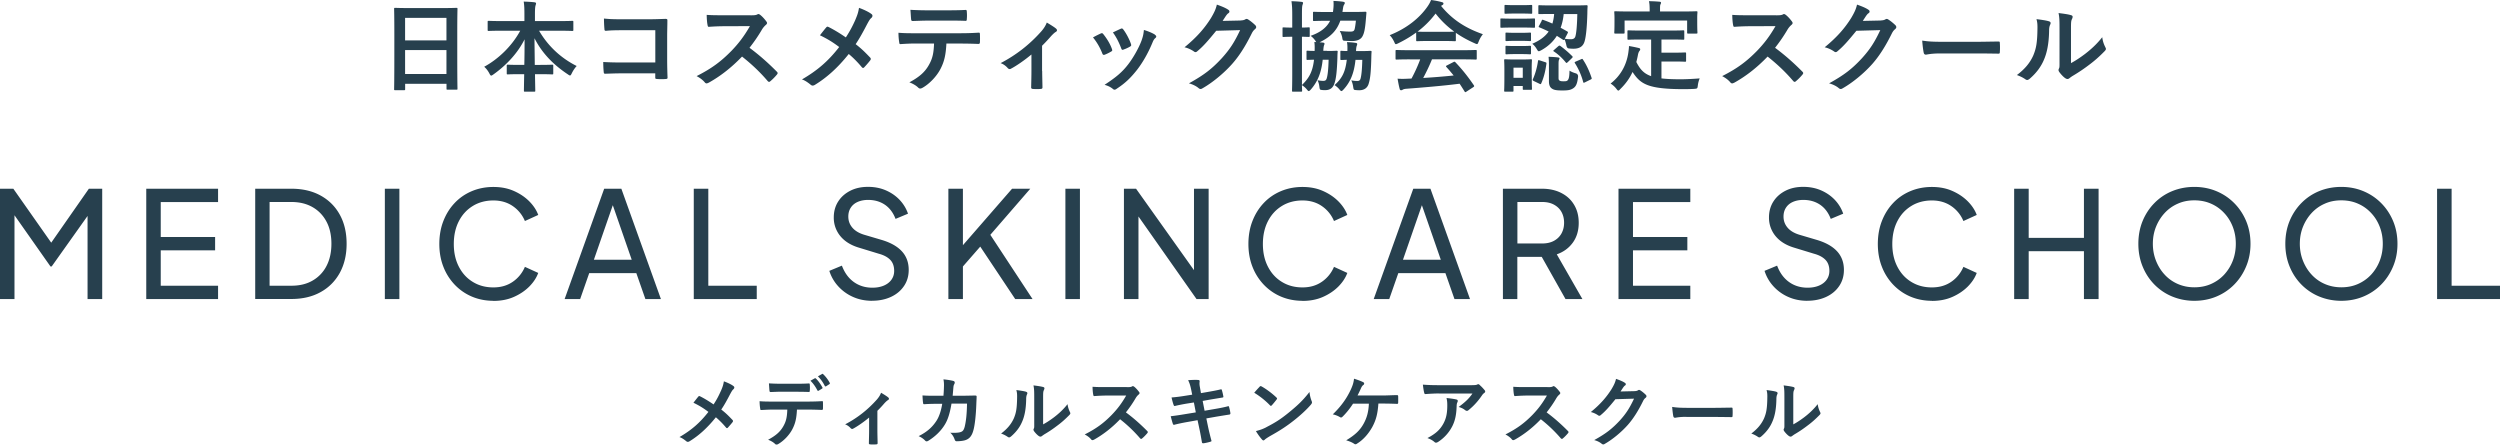 <svg data-name="レイヤー 2" xmlns="http://www.w3.org/2000/svg" width="455.7" height="81.03"><path d="M72.04 16.44c-.18 0-.2-.02-.2-.2 0-.13.04-1.19.04-6.41V6.35c0-3.49-.04-4.59-.04-4.7 0-.2.02-.22.2-.22.13 0 .74.04 2.49.04h6.18c1.75 0 2.38-.04 2.48-.04.18 0 .2.02.2.22 0 .11-.04 1.21-.04 4.16v4c0 5.17.04 6.23.04 6.34 0 .18-.02.2-.2.2h-1.6c-.18 0-.2-.02-.2-.2v-.88h-7.54v.97c0 .18-.02.2-.2.2h-1.6zm1.8-9.08h7.54v-4.1h-7.54v4.1zm7.54 6.13V9.13h-7.54v4.36h7.54zM91.39 5.6c-1.64 0-2.2.04-2.3.04-.18 0-.2-.02-.2-.2V4c0-.18.02-.2.2-.2.11 0 .67.04 2.3.04h4.2V2.63c0-1.03-.02-1.64-.13-2.34.65.02 1.35.05 1.98.13.16.02.27.09.27.18 0 .16-.07.32-.11.47-.05.23-.09.56-.09 1.51v1.26h4.48c1.64 0 2.21-.04 2.32-.04.18 0 .2.02.2.2v1.44c0 .18-.02.2-.2.2-.11 0-.68-.04-2.32-.04h-3.73a16.32 16.32 0 006.86 6.43c-.32.34-.63.79-.88 1.3-.14.29-.22.43-.34.43-.07 0-.2-.07-.38-.2-2.52-1.67-4.68-3.78-6.09-6.59 0 1.49.04 3.26.05 4.86h.94c1.58 0 2.11-.04 2.21-.04.2 0 .22.02.22.2v1.37c0 .18-.02.2-.22.2-.11 0-.63-.04-2.21-.04h-.9c.02 1.53.05 2.7.05 3.01 0 .16-.02.18-.2.18H95.7c-.18 0-.2-.02-.2-.18 0-.31.02-1.48.05-3.01h-.77c-1.58 0-2.11.04-2.21.04-.18 0-.2-.02-.2-.2v-1.37c0-.18.02-.2.2-.2.11 0 .63.04 2.21.04h.79c.04-1.53.05-3.19.05-4.66-1.3 2.61-3.42 4.79-5.67 6.39-.2.14-.32.22-.41.22-.11 0-.2-.11-.34-.4-.27-.5-.56-.88-.94-1.21 2.52-1.37 5.02-3.71 6.57-6.57h-3.46zm28.04-.09h-6.28c-1.22 0-2.07.04-2.7.11-.2 0-.27-.09-.27-.31-.05-.49-.09-1.33-.09-1.93 1.08.11 1.71.13 3.01.13h5.35c.94 0 1.89-.04 2.84-.07.29 0 .38.07.36.31 0 .95-.04 1.89-.04 2.84v4.3c0 1.31.05 2.75.07 3.26 0 .18-.07.23-.32.25-.5.04-1.08.04-1.58 0-.29-.02-.34-.04-.34-.31v-.72h-6.19c-1.13 0-2.09.05-2.95.07-.16 0-.23-.07-.25-.27-.05-.47-.09-1.12-.09-1.87.85.05 1.89.09 3.31.09h6.18V5.5zm17.38-2.72c.65 0 .97-.02 1.24-.16.07-.05.13-.07.2-.07.11 0 .2.07.31.14.41.32.83.79 1.17 1.26.05.09.09.16.09.23 0 .11-.07.23-.23.36-.23.2-.47.47-.67.79-.74 1.26-1.44 2.27-2.3 3.37 1.73 1.28 3.33 2.68 4.99 4.36.09.09.14.18.14.25s-.04.16-.13.27c-.34.41-.76.85-1.21 1.22-.07.07-.14.11-.22.11-.09 0-.16-.05-.25-.14-1.51-1.77-3.06-3.19-4.68-4.47-2.03 2.12-4.09 3.66-6.05 4.75-.16.07-.29.14-.41.14-.11 0-.22-.05-.31-.16-.4-.49-.92-.85-1.51-1.17 2.81-1.42 4.48-2.7 6.34-4.59 1.3-1.35 2.29-2.63 3.38-4.52l-4.65.02c-.94 0-1.87.04-2.84.11-.14.02-.2-.11-.23-.31-.09-.38-.16-1.24-.16-1.87.97.07 1.87.07 3.04.07h4.95zm19.09.85c.4-.94.54-1.37.68-2.21.9.32 1.84.78 2.27 1.13.13.09.18.2.18.31 0 .14-.07.29-.2.4-.25.21-.4.45-.81 1.21-.68 1.31-1.35 2.54-2.05 3.57 1.01.79 1.49 1.24 2.65 2.45.07.09.11.16.11.25 0 .07-.04.14-.09.23-.36.47-.72.87-1.1 1.28-.07.09-.14.12-.22.12-.09 0-.16-.05-.25-.16-.85-1.01-1.57-1.71-2.36-2.38-2.05 2.58-4.07 4.34-6.16 5.62-.14.09-.29.14-.41.14s-.23-.04-.34-.13c-.52-.43-1.1-.83-1.62-.99 2.81-1.64 4.77-3.31 6.79-5.91-1.13-.85-2.03-1.42-3.51-2.14.52-.67.95-1.22 1.19-1.48.05-.05.11-.09.18-.09s.14.04.22.07c.94.47 2.07 1.15 3.13 1.89.77-1.19 1.19-2 1.73-3.19zm16.61 4.3c-.11 2.02-.36 3.22-1.06 4.59-.72 1.41-2.02 2.72-3.17 3.4-.2.12-.38.21-.54.21-.13 0-.25-.05-.38-.18-.36-.36-.97-.72-1.6-.95 1.76-.95 2.83-1.84 3.58-3.21.67-1.19.85-2.16.92-3.87h-3.42c-.9 0-1.78.05-2.7.11-.16.02-.22-.11-.23-.34-.09-.5-.14-1.19-.14-1.73 1.01.09 2.02.09 3.06.09h8.08c1.4 0 2.45-.04 3.51-.11.18 0 .2.11.2.36.02.23.02 1.15 0 1.39 0 .23-.11.31-.27.31-.94-.04-2.18-.07-3.42-.07h-2.41zm-3.56-4.18c-.83 0-1.55.04-2.56.07-.23 0-.29-.09-.31-.31-.05-.43-.07-1.08-.13-1.73 1.26.07 2.18.09 2.99.09h4.03c1.01 0 2.14-.02 3.04-.07.18 0 .22.11.22.34.04.43.04.88 0 1.31 0 .25-.04.34-.23.34-.97-.04-2.04-.05-3.03-.05h-4.03zm21.02 9.19c0 .87.04 2.02.05 2.94.02.22-.09.31-.31.32-.47.04-.99.04-1.46 0-.2-.02-.31-.11-.29-.32.02-1.03.05-1.93.05-2.88V9.93c-1.22 1.03-2.81 2.12-3.73 2.59-.07.05-.16.07-.23.07-.13 0-.27-.07-.36-.18-.32-.38-.81-.74-1.3-.9 2.83-1.48 5.28-3.37 7.47-5.85.41-.49.72-.94.95-1.55.61.36 1.37.83 1.66 1.08.13.11.2.23.2.32 0 .13-.09.25-.27.34-.23.13-.65.56-.81.74-.47.54-1.01 1.13-1.64 1.75v4.61zm10.68-6.85c.2-.09.32-.07.47.13.63.79 1.21 1.71 1.55 2.66.04.13.07.2.07.27 0 .11-.07.16-.22.25-.43.25-.74.4-1.15.56-.25.09-.36 0-.45-.25-.41-1.04-.97-2.03-1.69-2.9.61-.34 1.04-.54 1.42-.72zm9.88.24c.14.11.23.2.23.31s-.05.2-.2.32c-.27.23-.4.59-.54.92-.77 1.84-1.71 3.47-2.72 4.79-1.19 1.51-2.18 2.47-3.71 3.47-.14.11-.29.2-.43.2-.09 0-.2-.04-.29-.13-.45-.36-.86-.56-1.53-.76 2.16-1.42 3.24-2.34 4.32-3.75.9-1.17 1.91-2.93 2.43-4.34.23-.67.34-1.06.42-1.91.76.23 1.57.56 2.02.86zm-6.24-1.1c.2-.09.32-.07.47.14.49.63 1.1 1.76 1.39 2.63.09.27.05.36-.18.49-.34.2-.74.38-1.24.56-.2.07-.27-.02-.36-.27-.41-1.06-.83-1.93-1.51-2.88.72-.34 1.13-.54 1.44-.67zm21.82-1.51c.47-.02.7-.09.9-.21.07-.05.14-.07.23-.07s.18.04.29.11c.45.29.86.63 1.22.97.16.14.23.29.23.41 0 .14-.09.27-.22.38-.25.2-.43.45-.59.77-1.21 2.45-2.36 4.2-3.57 5.56-1.55 1.75-3.69 3.49-5.47 4.48-.11.07-.2.09-.29.09-.14 0-.27-.07-.41-.2-.45-.36-1.01-.63-1.71-.83 2.81-1.55 4.23-2.68 6-4.59 1.42-1.58 2.25-2.81 3.33-5.11l-4.36.12c-1.48 1.82-2.38 2.85-3.4 3.69-.13.13-.25.2-.38.2-.09 0-.18-.04-.27-.11-.45-.32-1.12-.65-1.73-.77 2.34-1.91 3.73-3.58 4.84-5.35.59-1.01.86-1.57 1.06-2.43 1.03.36 1.71.67 2.11.96.13.09.18.2.18.31s-.05.21-.2.31c-.18.11-.31.31-.45.49-.2.31-.38.58-.59.9l3.24-.07zm15.8 5.56c1.21 0 1.58-.04 1.69-.04.2 0 .25.04.23.2-.04.38-.04.79-.05 1.17-.09 2.54-.25 3.75-.54 4.59-.27.83-.83 1.22-1.67 1.22-.25 0-.45 0-.7-.04-.27-.04-.31-.07-.38-.63-.05-.41-.16-.81-.34-1.13.47.07.7.11 1.06.11.32 0 .5-.09.61-.41.18-.56.31-1.55.36-3.44h-1.08c-.25 2.41-.95 4.03-2.14 5.4-.18.2-.31.31-.4.31s-.18-.09-.31-.25c-.27-.34-.59-.61-.94-.83.02.61.04.95.04.99 0 .18-.02.2-.2.2h-1.46c-.16 0-.18-.02-.18-.2 0-.11.04-1.12.04-3.15V6.7h-.04c-1.12 0-1.44.04-1.55.04-.16 0-.18-.02-.18-.22V5.19c0-.18.02-.2.18-.2.11 0 .43.04 1.55.04h.04V2.94c0-1.28-.02-1.84-.14-2.72.68.02 1.22.05 1.84.12.18.02.27.09.27.18 0 .13-.05.23-.09.36-.09.23-.11.68-.11 2v2.14c.83 0 1.12-.04 1.22-.04.18 0 .2.02.2.2v1.33c0 .2-.02.22-.2.22-.11 0-.4-.02-1.22-.04v8.8c1.28-1.24 1.95-2.4 2.2-4.61-.79.02-1.08.04-1.17.04-.18 0-.2-.02-.2-.2v-1.3c0-.16.02-.18.2-.18.09 0 .41.04 1.28.04.02-.65.02-1.1-.05-1.62.13 0 .23 0 .36.02-.05-.05-.11-.14-.16-.23-.27-.4-.56-.68-.88-.92 1.76-.61 2.92-1.5 3.55-2.74h-.54c-1.67 0-2.25.04-2.36.04-.2 0-.22-.02-.22-.2v-1.3c0-.16.02-.18.22-.18.11 0 .68.04 2.36.04h1.06l.05-.38c.07-.61.09-1.12.04-1.64.58.02 1.24.07 1.71.14.22.04.36.09.36.22 0 .11-.05.2-.13.32-.11.18-.16.38-.23.86l-.07.47h1.76c1.69 0 2.29-.04 2.39-.04.18 0 .22.04.22.2l-.11 1.3c-.13 1.58-.29 2.43-.63 3.01-.32.58-1.04.83-1.85.83-.4 0-.81-.02-1.17-.04-.54-.02-.56-.02-.65-.58-.07-.41-.23-.81-.45-1.22.7.09 1.37.12 1.91.12.49 0 .72-.09.81-.49.07-.31.16-.85.22-1.5h-2.84c-.63 1.8-1.75 2.95-3.78 3.94l.61.05c.2.02.29.11.29.22 0 .09-.04.16-.09.29-.05.14-.11.49-.13.99h.72zm5.17 1.6c-.25 2.48-.96 4.09-2.16 5.4-.18.2-.31.31-.4.31-.11 0-.18-.09-.31-.23-.29-.36-.58-.61-.95-.86 1.3-1.17 1.96-2.27 2.23-4.61-.67.02-.9.04-.97.04-.18 0-.2-.02-.2-.2v-1.3c0-.16.02-.18.2-.18.07 0 .32.04 1.08.04.02-.61.02-1.1-.07-1.62.58.02 1.01.05 1.55.13.22.02.31.11.31.22s-.04.18-.07.29c-.07.16-.13.47-.14.99h.9c1.22 0 1.6-.04 1.71-.04.18 0 .23.04.22.2-.04.38-.04.79-.05 1.17-.07 2.67-.2 3.75-.5 4.68-.25.76-.86 1.13-1.69 1.13-.25 0-.5-.02-.72-.04-.29-.04-.31-.05-.4-.61-.07-.45-.18-.85-.34-1.15.45.07.7.11 1.08.11.36 0 .52-.11.61-.43.16-.58.27-1.57.32-3.42h-1.22zm11.05-4.95c-1.01.74-2.11 1.39-3.26 1.95-.22.11-.34.16-.43.16-.13 0-.18-.13-.32-.45-.22-.45-.47-.85-.81-1.19 3.13-1.24 5.47-3.15 6.91-5.24.31-.45.47-.76.63-1.17.7.09 1.37.22 1.94.38.22.05.32.12.32.25 0 .11-.04.21-.18.29-.11.05-.18.11-.25.16 2.03 2.49 4.46 4.05 7.62 5.15-.34.43-.58.86-.77 1.35-.13.32-.18.45-.31.45-.09 0-.22-.05-.41-.14-1.22-.54-2.39-1.17-3.44-1.91v1.33c0 .18-.02.2-.2.2-.11 0-.59-.04-2.03-.04h-2.77c-1.44 0-1.93.04-2.03.04-.18 0-.2-.02-.2-.2V5.94zm-1.15 4.88c-1.69 0-2.27.04-2.38.04-.2 0-.22-.02-.22-.2V9.31c0-.18.02-.2.22-.2.11 0 .68.04 2.38.04h9.6c1.69 0 2.27-.04 2.38-.04.2 0 .22.02.22.2v1.35c0 .18-.02.2-.22.2-.11 0-.68-.04-2.38-.04h-5.56c-.45 1.12-.99 2.25-1.6 3.39 1.87-.11 3.83-.27 5.55-.45-.41-.5-.83-1.01-1.31-1.53-.13-.14-.11-.22.11-.32l1.15-.59c.2-.11.25-.09.38.04 1.22 1.28 2.25 2.57 3.35 4.18.09.14.09.22-.09.34l-1.24.81c-.11.07-.16.11-.22.11s-.09-.04-.14-.13c-.31-.5-.61-.97-.9-1.41-2.99.38-6.66.69-9.72.92-.29.02-.52.09-.65.16-.09.07-.18.11-.31.11s-.22-.09-.25-.25c-.16-.59-.27-1.22-.38-1.86.67.05 1.26.04 1.96 0 .18 0 .38-.02.58-.02.65-1.22 1.17-2.38 1.58-3.49H257zm6.16-5.02c1.21 0 1.75-.02 1.94-.04-1.3-.94-2.43-2.04-3.4-3.29-.95 1.26-2.05 2.36-3.29 3.29.16.02.67.04 1.98.04h2.77zm14.53-2.4c1.39 0 1.82-.04 1.93-.04.18 0 .2.02.2.2v1.28c0 .2-.02.22-.2.22-.11 0-.54-.04-1.93-.04h-2.07c-1.37 0-1.8.04-1.91.04-.18 0-.2-.02-.2-.22V3.56c0-.18.02-.2.2-.2.11 0 .54.04 1.91.04h2.07zm1.54 10.23c0 2.09.04 2.43.04 2.54 0 .18-.02.2-.18.2h-1.3c-.18 0-.2-.02-.2-.2v-.49h-1.69v.83c0 .18-.02.2-.2.2h-1.28c-.2 0-.22-.02-.22-.2 0-.13.04-.49.04-2.67v-1.15c0-1.13-.04-1.57-.04-1.69 0-.18.02-.2.22-.2.11 0 .49.04 1.64.04h1.35c1.17 0 1.55-.04 1.67-.04.16 0 .18.02.18.2 0 .11-.04.54-.04 1.39v1.24zM277.45.94c1.17 0 1.53-.04 1.64-.04.18 0 .2.02.2.2v1.21c0 .18-.02.2-.2.2-.11 0-.47-.04-1.64-.04h-1.37c-1.17 0-1.53.04-1.64.04-.18 0-.2-.02-.2-.2V1.1c0-.18.02-.2.2-.2.11 0 .47.04 1.64.04h1.37zm-.11 5.04c1.08 0 1.41-.04 1.51-.04.2 0 .22.02.22.18v1.17c0 .18-.02.2-.22.2-.11 0-.43-.04-1.51-.04h-1.19c-1.1 0-1.42.04-1.53.04-.18 0-.2-.02-.2-.2V6.12c0-.16.02-.18.2-.18.11 0 .43.04 1.53.04h1.19zm0 2.41c1.08 0 1.41-.04 1.51-.04.2 0 .22.02.22.2V9.7c0 .18-.02.2-.22.2-.11 0-.43-.04-1.51-.04h-1.19c-1.1 0-1.42.04-1.53.04-.18 0-.2-.02-.2-.2V8.55c0-.18.02-.2.2-.2.11 0 .43.04 1.53.04h1.19zm-1.46 3.94v1.85h1.69v-1.85h-1.69zM281 3.76c.09-.16.13-.2.31-.13.54.2 1.1.41 1.66.67.16-.52.27-1.1.32-1.75h-.41c-1.62 0-2.16.02-2.27.02-.18 0-.2-.02-.2-.18V1.15c0-.18.02-.2.2-.2.11 0 .65.04 2.27.04h4c1.62 0 2.18-.04 2.29-.04.18 0 .22.04.22.21-.04.47-.04.9-.05 1.35-.07 2.47-.25 4.21-.5 5.02-.29 1.01-1.03 1.35-2.03 1.35-.36 0-.56-.02-.85-.05q-.36-.04-.45-.61c-.09-.36-.18-.74-.32-1.04-.09.14-.16.16-.31.05l-1.1-.7c-.67 1.06-1.6 1.94-2.84 2.63-.22.11-.34.18-.45.18-.13 0-.2-.11-.38-.41-.22-.36-.45-.67-.81-.95 1.37-.59 2.34-1.31 2.99-2.23-.58-.29-1.13-.54-1.69-.76-.16-.05-.16-.11-.05-.31l.49-.92zm.66 7.57c.22.07.25.11.22.29-.18 1.33-.47 2.52-.94 3.57-.07.18-.13.18-.34.07l-1.04-.5c-.22-.11-.2-.2-.13-.36.41-.92.74-2.04.92-3.28.04-.2.09-.18.32-.11l.99.32zm2.43 2.8c0 .38.04.47.23.58.13.07.25.11.67.11.49 0 .65-.04.79-.22.22-.25.29-.77.31-1.73.31.22.79.4 1.15.5q.45.16.41.63c-.14 1.19-.34 1.73-.88 2.09-.49.32-.92.4-1.98.4s-1.53-.09-1.87-.32c-.32-.2-.58-.54-.58-1.39v-2.99c0-.52-.02-.94-.07-1.44.58.02 1.17.05 1.66.11.27.04.34.09.34.18s-.05.16-.09.25c-.05.11-.09.29-.09.76v2.49zm-.05-5.7c.18-.14.22-.16.4-.04.79.58 1.51 1.21 2.14 1.84.05.05.09.11.09.16s-.05.11-.16.22l-.74.72c-.2.16-.23.2-.36.05-.61-.76-1.35-1.46-2.14-1.98-.09-.05-.13-.09-.13-.14s.07-.11.16-.18l.74-.65zm.99-5.87c-.09.88-.27 1.73-.56 2.5.41.22.83.45 1.22.68.16.09.14.14.04.36l-.5.96c.43.07.74.09 1.13.09s.65-.14.77-.43c.18-.47.34-1.91.38-4.16h-2.49zm3.17 8.24c.22-.11.25-.09.36.09.61.92 1.12 2 1.55 3.28.05.18.05.22-.2.34l-1.01.5c-.23.11-.27.11-.32-.07-.34-1.3-.92-2.52-1.51-3.44-.09-.14-.05-.18.18-.29l.95-.41zm11.1-3.6c-1.75 0-2.32.04-2.43.04-.2 0-.22-.02-.22-.2V5.73c0-.18.02-.2.22-.2.11 0 .68.04 2.43.04h5.08c1.73 0 2.32-.04 2.43-.04.18 0 .2.02.2.2v1.31c0 .18-.02.2-.2.2-.11 0-.7-.04-2.43-.04h-1.53v2.4h2.2c1.48 0 1.96-.04 2.07-.04.2 0 .22.02.22.2v1.31c0 .16-.02.18-.22.18-.11 0-.59-.04-2.07-.04h-2.2v3.08c.92.11 2.05.16 3.48.16 1.03 0 2.3-.07 3.49-.16-.18.43-.29.86-.34 1.3-.07.56-.09.56-.65.61-.68.04-1.41.05-2.12.05-6.45-.02-7.71-.99-9.13-3.13-.54 1.17-1.26 2.16-2.2 3.08-.18.2-.29.31-.4.31-.09 0-.18-.11-.36-.34-.31-.4-.67-.7-1.04-.94 1.71-1.33 2.9-3.24 3.24-5.69.05-.41.11-.76.11-1.15.59.09 1.19.22 1.71.34.25.05.34.13.34.25 0 .14-.09.25-.16.34-.09.11-.16.29-.23.56-.09.5-.2.97-.32 1.42.65 1.26 1.3 2.09 2.7 2.58V7.2h-1.66zm7.53-5.11c1.67 0 2.27-.04 2.38-.04.18 0 .2.02.2.18 0 .13-.04.43-.04.94v.77c0 1.6.04 1.87.04 1.98 0 .18-.02.2-.2.2h-1.48c-.18 0-.2-.02-.2-.2V3.74h-11.4v2.18c0 .18-.02.2-.22.2h-1.46c-.18 0-.2-.02-.2-.2 0-.13.04-.38.04-1.98v-.61c0-.67-.04-.97-.04-1.1 0-.16.02-.18.2-.18.13 0 .7.04 2.4.04h3.85v-.16c0-.79-.02-1.26-.13-1.71.67 0 1.31.04 1.93.09.16.02.27.07.27.18 0 .13-.05.22-.11.34-.07.16-.07.4-.07 1.08v.18h4.23zm16.92.7c.65 0 .97-.02 1.24-.16.07-.05.13-.07.2-.07.11 0 .2.07.31.14.41.32.83.79 1.17 1.26.05.09.09.16.09.23 0 .11-.07.23-.23.36-.23.2-.47.47-.67.79-.74 1.26-1.44 2.27-2.3 3.37 1.73 1.28 3.33 2.68 4.99 4.36.09.09.14.18.14.25s-.04.16-.13.27c-.34.41-.76.85-1.21 1.22-.07.07-.14.11-.22.11-.09 0-.16-.05-.25-.14-1.51-1.77-3.06-3.19-4.68-4.47-2.03 2.12-4.09 3.66-6.05 4.75-.16.07-.29.14-.41.14-.11 0-.22-.05-.31-.16-.4-.49-.92-.85-1.51-1.17 2.81-1.42 4.48-2.7 6.34-4.59 1.3-1.35 2.29-2.63 3.38-4.52l-4.65.02c-.94 0-1.87.04-2.84.11-.14.02-.2-.11-.23-.31-.09-.38-.16-1.24-.16-1.87.97.07 1.87.07 3.04.07h4.95zm19.04.94c.47-.02.7-.09.9-.21.07-.05.14-.07.23-.07s.18.04.29.11c.45.29.86.63 1.22.97.16.14.23.29.23.41 0 .14-.09.27-.22.38-.25.2-.43.45-.59.77-1.21 2.45-2.36 4.2-3.56 5.56-1.55 1.75-3.69 3.49-5.47 4.48-.11.07-.2.09-.29.09-.14 0-.27-.07-.41-.2-.45-.36-1.01-.63-1.71-.83 2.81-1.55 4.23-2.68 6-4.59 1.42-1.58 2.25-2.81 3.33-5.11l-4.36.12c-1.48 1.82-2.38 2.85-3.4 3.69-.13.13-.25.2-.38.2-.09 0-.18-.04-.27-.11-.45-.32-1.12-.65-1.73-.77 2.34-1.91 3.73-3.58 4.84-5.35.59-1.01.86-1.57 1.06-2.43 1.03.36 1.71.67 2.11.96.13.09.18.2.18.31s-.05.21-.2.31c-.18.11-.31.31-.45.49-.2.31-.38.58-.59.9l3.24-.07zm10.92 6.01c-1.78 0-2.47.22-2.65.22-.22 0-.36-.11-.41-.38-.09-.41-.2-1.26-.27-2.18 1.17.18 2.07.22 3.89.22h5.8c1.37 0 2.75-.04 4.14-.05.27-.02.32.04.32.25.04.54.04 1.15 0 1.69 0 .22-.07.29-.32.27-1.35-.02-2.68-.04-4.01-.04h-6.48zm19.79-5.85c.31.09.34.31.23.56-.2.4-.22.79-.22 1.22-.04 2.25-.38 3.96-.97 5.29-.47 1.1-1.26 2.27-2.56 3.39-.18.14-.32.23-.47.23-.11 0-.22-.05-.34-.14-.45-.31-.88-.52-1.53-.76 1.4-1.06 2.36-2.16 2.99-3.58.5-1.22.74-2.21.76-5.1 0-.68-.04-.97-.18-1.51 1.03.13 1.85.25 2.29.4zm3.99 7.62c.88-.47 1.71-1.03 2.56-1.67 1.08-.83 2.14-1.78 3.15-3.06.07.63.25 1.22.56 1.82.05.13.11.22.11.31 0 .13-.07.25-.27.45-.9.92-1.73 1.66-2.66 2.36-.94.72-1.95 1.42-3.21 2.16-.32.22-.36.25-.52.38-.11.09-.23.14-.36.14-.11 0-.23-.05-.38-.14-.4-.27-.81-.74-1.08-1.1-.11-.16-.16-.27-.16-.38 0-.09.02-.16.07-.27.13-.23.11-.45.11-1.37V5.51c0-1.57 0-2.3-.18-3.13.72.09 1.71.21 2.25.38.23.05.32.16.32.31 0 .11-.05.27-.14.45-.16.34-.16.7-.16 2v6.01zM131.42 71.23c.31-.73.42-1.06.53-1.72.7.25 1.43.6 1.76.88.1.07.14.15.14.24 0 .11-.06.22-.15.31-.2.17-.31.35-.63.94-.53 1.02-1.05 1.98-1.6 2.77.79.62 1.16.97 2.06 1.91.06.07.08.13.08.2 0 .06-.03.11-.07.18-.28.36-.56.67-.85 1-.06.07-.11.1-.17.1-.07 0-.13-.04-.2-.13a15.29 15.29 0 00-1.83-1.85c-1.6 2-3.17 3.38-4.79 4.37-.11.07-.22.11-.32.11s-.18-.03-.27-.1c-.41-.34-.85-.64-1.26-.77 2.19-1.27 3.71-2.58 5.28-4.59-.88-.66-1.58-1.11-2.73-1.67.41-.52.74-.95.92-1.15.04-.04.08-.07.14-.07s.11.03.17.06c.73.36 1.61.9 2.44 1.47.6-.92.92-1.55 1.34-2.48zm13.85 3.42c-.08 1.57-.28 2.51-.83 3.57-.56 1.09-1.57 2.11-2.47 2.65-.15.1-.29.17-.42.17-.1 0-.2-.04-.29-.14-.28-.28-.76-.56-1.25-.74 1.37-.74 2.2-1.43 2.79-2.49.52-.92.66-1.68.71-3.01h-2.66c-.7 0-1.39.04-2.1.08-.13.01-.17-.08-.18-.27-.07-.39-.11-.92-.11-1.34.78.07 1.57.07 2.38.07h6.29c1.09 0 1.91-.03 2.73-.08.14 0 .15.08.15.28.01.18.01.9 0 1.08 0 .18-.08.24-.21.24-.73-.03-1.7-.06-2.66-.06h-1.88zm-2.78-3.25c-.64 0-1.2.03-1.99.06-.18 0-.22-.07-.24-.24-.04-.34-.06-.84-.1-1.34.98.06 1.7.07 2.33.07h2.58c.79 0 1.67-.01 2.37-.06.14 0 .17.08.17.27.03.34.03.69 0 1.02 0 .2-.03.27-.18.27-.76-.03-1.58-.04-2.35-.04h-2.58zm6.03-2.44c.07-.04.13-.03.2.04.41.38.85 1 1.19 1.62.04.08.04.15-.07.22l-.63.38c-.1.06-.17.03-.22-.07-.36-.69-.76-1.26-1.26-1.75l.8-.45zm1.33-.79c.08-.06.13-.03.2.04.48.45.92 1.05 1.19 1.57.04.08.06.17-.07.25l-.59.38c-.13.07-.2.01-.24-.07-.32-.63-.71-1.21-1.25-1.74l.76-.43zm10.08 10.3c0 .67.03 1.57.04 2.28.01.17-.07.24-.24.25-.36.03-.77.03-1.13 0-.15-.01-.24-.08-.22-.25.01-.8.04-1.5.04-2.24v-2.4c-.95.8-2.19 1.65-2.9 2.02-.06.04-.13.06-.18.06a.4.4 0 01-.28-.14c-.25-.29-.63-.57-1.01-.7 2.2-1.15 4.1-2.62 5.81-4.55.32-.38.56-.73.74-1.21.48.28 1.06.64 1.29.84.1.08.15.18.15.25 0 .1-.07.2-.21.27-.18.1-.5.43-.63.57-.36.42-.78.88-1.27 1.36v3.59zm12.04-6.32c.06-.69.08-1.13.1-1.89 0-.37-.01-.66-.1-1.11.74.07 1.37.17 1.82.29.18.06.24.17.24.29 0 .08-.03.18-.07.27-.13.21-.15.35-.18.66-.04.45-.06.78-.13 1.47h2.13c.64 0 1.3-.03 1.95-.03.22 0 .29.04.29.2 0 .18-.03.74-.06 1.48-.06 1.72-.25 3.67-.52 4.61-.28 1.08-.76 1.67-1.65 1.89-.32.08-.83.15-1.42.15-.17 0-.28-.1-.34-.28-.18-.52-.41-.9-.81-1.27 1.04.04 1.55-.01 1.9-.13.38-.13.56-.35.73-.98.25-1.06.38-2.25.42-4.2h-2.83c-.28 1.69-.66 2.96-1.25 3.88-.64 1.05-1.68 2.1-2.97 2.89-.11.07-.22.11-.32.11-.08 0-.18-.04-.27-.14-.28-.31-.7-.6-1.18-.81 1.61-.81 2.54-1.69 3.29-2.86.43-.7.78-1.65 1.01-3.03h-1.26c-.69 0-1.36.03-2.02.07-.14.01-.2-.07-.21-.24-.06-.34-.08-.84-.11-1.36.88.06 1.51.06 2.33.06h1.47zm15.07-.73c.24.07.27.24.18.43-.15.31-.17.62-.17.95-.03 1.75-.29 3.08-.76 4.12-.36.85-.98 1.76-1.99 2.63-.14.11-.25.18-.36.18a.5.5 0 01-.27-.11 4.89 4.89 0 00-1.19-.59c1.09-.83 1.83-1.68 2.33-2.79.39-.95.57-1.72.59-3.96 0-.53-.03-.76-.14-1.18.8.1 1.44.2 1.78.31zm3.11 5.93c.69-.37 1.33-.8 1.99-1.3.84-.64 1.67-1.39 2.45-2.38.06.49.2.95.43 1.42.04.1.08.17.08.24 0 .1-.06.2-.21.35-.7.71-1.34 1.29-2.07 1.83-.73.56-1.51 1.11-2.49 1.68-.25.17-.28.2-.41.29a.43.43 0 01-.28.11c-.08 0-.18-.04-.29-.11-.31-.21-.63-.57-.84-.85-.08-.13-.13-.21-.13-.29 0-.07.01-.13.06-.21.1-.18.08-.35.08-1.06v-4.38c0-1.22 0-1.79-.14-2.44.56.07 1.33.17 1.75.29.18.04.25.13.25.24 0 .08-.04.21-.11.35-.13.27-.13.55-.13 1.55v4.68zm15.23-6.78c.5 0 .76-.01.97-.13.06-.04.1-.06.15-.06.08 0 .15.06.24.11.32.25.64.62.91.98.04.07.07.12.07.18 0 .08-.06.18-.18.28-.18.15-.36.36-.52.62-.57.98-1.12 1.76-1.79 2.62 1.34.99 2.59 2.09 3.88 3.39.07.07.11.14.11.2s-.03.13-.1.21c-.27.32-.59.66-.94.95-.06.06-.11.08-.17.08-.07 0-.13-.04-.2-.11a25.565 25.565 0 00-3.64-3.47c-1.58 1.65-3.18 2.84-4.71 3.7-.13.06-.22.11-.32.11a.31.31 0 01-.24-.13c-.31-.38-.71-.66-1.18-.91 2.19-1.11 3.49-2.1 4.93-3.57 1.01-1.05 1.78-2.04 2.63-3.52h-3.61c-.73.01-1.46.04-2.21.1-.11.01-.15-.08-.18-.24-.07-.29-.13-.97-.13-1.46.76.06 1.46.06 2.37.06h3.85zm11.75.48c-.14-.7-.29-1.21-.56-1.75.6-.04 1.22-.08 1.82-.04.18.01.28.07.28.21 0 .15-.08.41.03 1.01l.21 1.18 1.15-.2c.8-.14 1.78-.31 2.51-.5.07 0 .13.06.15.15.11.36.2.73.28 1.21 0 .1-.07.14-.21.15-.64.11-1.64.27-2.34.39l-1.23.22.35 1.79 2.03-.35c1-.17 1.68-.32 2.2-.46.18-.04.22.01.24.15.1.35.18.7.24 1.12 0 .13-.07.22-.21.24-.42.06-1.26.2-2.25.36l-1.93.34.32 1.55c.2.94.43 1.83.62 2.54.01.07-.06.11-.18.15-.29.1-.9.24-1.28.29-.18.01-.27-.06-.28-.17-.1-.52-.25-1.5-.45-2.39l-.35-1.65-1.91.34c-.95.17-1.74.34-2.27.48-.15.06-.27.01-.32-.15-.14-.41-.28-.94-.39-1.39.85-.1 1.6-.21 2.61-.38l1.96-.32-.35-1.81-1.32.21c-.77.13-1.71.32-2.09.42-.14.04-.21 0-.27-.14-.13-.32-.31-1.01-.39-1.4.76-.06 1.53-.15 2.49-.31l1.27-.2-.18-.9zm12.47-.56c.06-.07.13-.11.2-.11.06 0 .11.03.18.07.71.38 1.88 1.23 2.67 1.99.08.08.13.14.13.2s-.03.11-.08.18c-.21.28-.67.84-.87 1.05-.07.07-.11.11-.17.11s-.11-.04-.18-.11c-.84-.87-1.85-1.67-2.86-2.28.31-.38.71-.81.98-1.09zm1.22 7.38c1.71-.88 2.62-1.47 4.03-2.61 1.71-1.39 2.65-2.28 3.84-3.81.08.7.21 1.18.39 1.64.04.1.07.18.07.27 0 .12-.07.24-.22.42-.74.87-1.95 1.99-3.22 2.97-1.16.91-2.34 1.7-4.23 2.75-.63.38-.81.52-.94.64-.08.08-.17.14-.25.14-.07 0-.15-.06-.24-.15-.35-.39-.78-.97-1.12-1.55.71-.2 1.15-.32 1.89-.7zm20.43-4.29c-.13 1.86-.43 3.01-1.13 4.29-.69 1.22-1.62 2.3-2.77 3-.08.07-.2.11-.29.11-.08 0-.15-.03-.24-.1-.42-.28-.95-.48-1.44-.62 1.62-.97 2.51-1.82 3.17-3.01.6-1.08.9-2.17.97-3.67h-2.89c-.59.92-1.3 1.79-1.95 2.41-.07.07-.15.11-.24.11-.07 0-.14-.03-.2-.07a4.18 4.18 0 00-1.3-.5c1.57-1.53 2.54-2.91 3.31-4.57.31-.7.48-1.18.56-1.93.55.17 1.25.41 1.68.64.11.04.17.14.17.24s-.06.21-.15.27c-.2.12-.34.39-.42.57-.21.49-.46.99-.64 1.34h4.5c.87 0 1.81-.06 2.69-.07.17 0 .22.07.22.25.01.38.01.76 0 1.13 0 .14-.06.22-.2.22-.57-.03-1.71-.06-2.56-.06h-.83zm11.09-1.86c-.8 0-1.65.05-2.48.11-.17.01-.22-.08-.25-.21-.11-.39-.2-1.09-.25-1.51.95.07 1.72.1 2.84.1h6.01c.59 0 .83-.03.97-.08.07-.03.2-.1.27-.1.11 0 .22.08.32.2.31.27.57.56.84.88.07.08.11.17.11.25 0 .11-.07.21-.2.29-.15.11-.27.25-.38.41-.66.99-1.53 1.96-2.46 2.7-.08.08-.18.13-.29.13s-.24-.06-.34-.14c-.35-.28-.7-.43-1.16-.57 1.12-.84 1.81-1.44 2.51-2.45h-6.05zm.78 5.46c.53-1 .69-1.95.69-3.31 0-.52-.03-.84-.14-1.32.69.07 1.41.17 1.81.27.18.04.24.14.24.27 0 .08-.03.17-.07.25-.1.2-.11.34-.13.57-.04 1.36-.18 2.61-.83 3.85a7.409 7.409 0 01-2.55 2.79c-.13.08-.25.14-.39.14-.1 0-.2-.04-.28-.13-.34-.29-.74-.52-1.28-.71 1.53-.8 2.33-1.55 2.93-2.67zm18.95-6.61c.5 0 .76-.01.97-.13.06-.04.1-.06.15-.06.08 0 .15.06.24.11.32.25.64.62.91.98.04.07.07.12.07.18 0 .08-.06.18-.18.28-.18.15-.36.36-.52.62-.57.98-1.12 1.76-1.79 2.62 1.34.99 2.59 2.09 3.88 3.39.07.07.11.14.11.2s-.03.13-.1.21c-.27.32-.59.66-.94.95-.06.06-.11.08-.17.08-.07 0-.13-.04-.2-.11a25.565 25.565 0 00-3.64-3.47c-1.58 1.65-3.18 2.84-4.71 3.7-.13.06-.22.11-.32.11a.31.31 0 01-.24-.13c-.31-.38-.71-.66-1.18-.91 2.18-1.11 3.49-2.1 4.93-3.57 1.01-1.05 1.78-2.04 2.63-3.52h-3.61c-.73.01-1.46.04-2.21.1-.11.01-.15-.08-.18-.24-.07-.29-.13-.97-.13-1.46.76.06 1.46.06 2.37.06h3.85zm15.82.73c.36-.01.55-.07.7-.17.06-.04.11-.06.18-.06s.14.03.22.08c.35.22.67.49.95.76.13.11.18.22.18.32 0 .11-.07.21-.17.29-.2.15-.34.35-.46.6-.94 1.91-1.83 3.26-2.77 4.33-1.21 1.36-2.87 2.72-4.26 3.49-.08.06-.15.07-.22.07-.11 0-.21-.06-.32-.15-.35-.28-.78-.49-1.33-.64 2.19-1.21 3.29-2.09 4.67-3.57 1.11-1.23 1.75-2.19 2.59-3.98l-3.39.1c-1.15 1.42-1.85 2.21-2.65 2.87-.1.1-.2.15-.29.15-.07 0-.14-.03-.21-.08-.35-.25-.87-.5-1.34-.6 1.82-1.48 2.9-2.79 3.77-4.16.46-.78.67-1.22.83-1.89.8.28 1.33.52 1.64.74.1.07.14.15.14.24s-.04.17-.15.24c-.14.08-.24.24-.35.38-.15.24-.29.45-.46.7l2.52-.06zm9.5 4.68c-1.39 0-1.92.17-2.06.17-.17 0-.28-.08-.32-.29-.07-.32-.15-.98-.21-1.69.91.14 1.61.17 3.03.17h4.51c1.06 0 2.14-.03 3.22-.04.21-.01.25.03.25.2.03.42.03.9 0 1.32 0 .17-.06.22-.25.21-1.05-.01-2.09-.03-3.12-.03h-5.04zm16.4-4.56c.24.07.27.24.18.43-.15.31-.17.62-.17.95-.03 1.75-.29 3.08-.76 4.12-.36.85-.98 1.76-1.99 2.63-.14.11-.25.18-.36.18a.5.5 0 01-.27-.11 4.89 4.89 0 00-1.19-.59c1.09-.83 1.83-1.68 2.33-2.79.39-.95.57-1.72.59-3.96 0-.53-.03-.76-.14-1.18.8.1 1.44.2 1.78.31zm3.1 5.93c.69-.37 1.33-.8 1.99-1.3.84-.64 1.67-1.39 2.45-2.38.06.49.2.95.43 1.42.04.1.08.17.08.24 0 .1-.06.2-.21.35-.7.71-1.34 1.29-2.07 1.83-.73.56-1.51 1.11-2.49 1.68-.25.17-.28.2-.41.29a.43.43 0 01-.28.11c-.08 0-.18-.04-.29-.11-.31-.21-.63-.57-.84-.85-.08-.13-.13-.21-.13-.29 0-.07.01-.13.06-.21.1-.18.08-.35.08-1.06v-4.38c0-1.22 0-1.79-.14-2.44.56.07 1.33.17 1.75.29.18.04.25.13.25.24 0 .08-.04.21-.11.35-.13.27-.13.55-.13 1.55v4.68zM0 54.51V34.4h2.43l7.53 10.72H8.72L16.2 34.4h2.43v20.11h-2.67V37.74l.94.3-7.48 10.53H9.2L1.8 38.04l.84-.3v16.77H0zm26.66 0V34.4h13.09v2.43H29.3v6.37h9.91v2.43H29.3v6.45h10.45v2.43H26.66zm19.86 0V34.4h6.59c2.03 0 3.81.41 5.32 1.24 1.51.83 2.68 1.99 3.51 3.5.83 1.5 1.24 3.27 1.24 5.3s-.42 3.78-1.24 5.29c-.83 1.51-2 2.69-3.51 3.52-1.51.84-3.29 1.25-5.32 1.25h-6.59zm2.64-2.43h3.97c1.49 0 2.79-.31 3.87-.95a6.404 6.404 0 002.52-2.66c.59-1.14.89-2.49.89-4.04s-.3-2.92-.91-4.05c-.6-1.13-1.45-2.01-2.54-2.63s-2.37-.93-3.85-.93h-3.97v15.25zm20.99 2.43V34.4h2.65v20.11h-2.65zm19.79.32c-1.42 0-2.73-.26-3.93-.77s-2.24-1.24-3.13-2.17a9.99 9.99 0 01-2.07-3.29c-.49-1.26-.73-2.64-.73-4.13s.24-2.9.73-4.16c.49-1.26 1.17-2.36 2.05-3.29.88-.94 1.93-1.66 3.13-2.17 1.21-.51 2.52-.77 3.94-.77s2.63.24 3.74.73c1.11.49 2.04 1.12 2.81 1.89.76.77 1.31 1.6 1.63 2.48l-2.43 1.11a6.124 6.124 0 00-2.19-2.71c-.99-.69-2.18-1.04-3.56-1.04s-2.65.33-3.74 1c-1.09.67-1.94 1.59-2.55 2.78-.61 1.19-.92 2.57-.92 4.16s.31 2.94.92 4.13c.61 1.19 1.46 2.12 2.55 2.78 1.09.67 2.33 1 3.74 1s2.57-.35 3.56-1.04a6.18 6.18 0 002.19-2.71l2.43 1.11c-.32.88-.87 1.71-1.63 2.48-.77.77-1.7 1.4-2.81 1.89s-2.35.73-3.74.73zm12.98-.32l7.21-20.11h3.13l7.21 20.11h-2.83l-1.65-4.72h-8.59l-1.65 4.72h-2.83zm5.32-7.16h6.91l-3.83-11.04h.76l-3.83 11.04zm18.22 7.16V34.4h2.65v17.68h8.83v2.43h-11.47zm32.51.32c-1.28 0-2.45-.24-3.51-.72a7.961 7.961 0 01-2.7-1.96 7.457 7.457 0 01-1.59-2.78l2.29-.95c.49 1.3 1.21 2.29 2.17 2.98s2.09 1.04 3.39 1.04c.79 0 1.49-.13 2.08-.38s1.06-.61 1.39-1.07c.33-.46.5-1 .5-1.61 0-.85-.24-1.52-.71-2.01-.48-.5-1.17-.87-2.09-1.12l-3.7-1.13c-1.46-.45-2.57-1.16-3.35-2.13a5.248 5.248 0 01-1.16-3.35c0-1.1.27-2.07.8-2.9.53-.84 1.27-1.49 2.21-1.97s2.02-.71 3.23-.71 2.3.22 3.28.65c.98.43 1.81 1.01 2.5 1.74.68.73 1.19 1.56 1.51 2.5l-2.27.95c-.43-1.13-1.08-1.99-1.94-2.58-.86-.58-1.88-.88-3.05-.88-.72 0-1.35.12-1.9.36s-.97.59-1.27 1.05c-.3.46-.45 1-.45 1.63 0 .74.23 1.4.7 1.97.47.58 1.18 1.02 2.13 1.32l3.38 1c1.58.49 2.78 1.18 3.59 2.08.81.9 1.21 2.02 1.21 3.35 0 1.1-.28 2.07-.85 2.92-.57.85-1.35 1.51-2.35 1.98s-2.16.72-3.47.72zm13.9-.32V34.4h2.65v11.31l-.65-.27 9.61-11.04h3.32l-8.07 9.31.14-1.89 8.34 12.69h-3.16l-6.37-9.56-3.16 3.62v5.94h-2.65zm21.33 0V34.4h2.65v20.11h-2.65zm10.67 0V34.4h2.21l11.56 16.25-1 .11V34.4h2.67v20.11h-2.21l-11.5-16.36.92-.11v16.47h-2.65zm32.55.32c-1.42 0-2.73-.26-3.93-.77s-2.24-1.24-3.13-2.17a9.99 9.99 0 01-2.07-3.29c-.49-1.26-.73-2.64-.73-4.13s.24-2.9.73-4.16c.49-1.26 1.17-2.36 2.05-3.29.88-.94 1.93-1.66 3.13-2.17 1.21-.51 2.52-.77 3.94-.77s2.63.24 3.74.73c1.11.49 2.04 1.12 2.81 1.89.76.77 1.31 1.6 1.63 2.48l-2.43 1.11a6.124 6.124 0 00-2.19-2.71c-.99-.69-2.18-1.04-3.56-1.04s-2.65.33-3.74 1c-1.09.67-1.94 1.59-2.55 2.78-.61 1.19-.92 2.57-.92 4.16s.31 2.94.92 4.13c.61 1.19 1.46 2.12 2.55 2.78 1.09.67 2.33 1 3.74 1s2.57-.35 3.56-1.04a6.18 6.18 0 002.19-2.71l2.43 1.11c-.32.88-.87 1.71-1.63 2.48-.77.77-1.7 1.4-2.81 1.89s-2.35.73-3.74.73zm12.98-.32l7.21-20.11h3.13l7.21 20.11h-2.83l-1.65-4.72h-8.59l-1.65 4.72h-2.83zm5.32-7.16h6.91l-3.83-11.04h.76l-3.83 11.04zm18.23 7.16V34.4h7.1c1.33 0 2.5.25 3.51.76s1.8 1.22 2.36 2.16c.57.94.85 2.03.85 3.29 0 1.42-.36 2.63-1.08 3.62-.72.99-1.69 1.7-2.92 2.13l4.67 8.15h-3.08l-4.91-8.72 1.75 1.03h-5.62v7.69h-2.65zm2.64-10.13h4.54c.79 0 1.49-.15 2.08-.46.59-.31 1.06-.75 1.39-1.32.33-.58.5-1.24.5-2s-.17-1.44-.5-2.01c-.33-.57-.8-1-1.39-1.31-.59-.31-1.29-.46-2.08-.46h-4.54v7.56zm18.43 10.13V34.4h13.09v2.43h-10.45v6.37h9.91v2.43h-9.91v6.45h10.45v2.43h-13.09zm34.42.32c-1.28 0-2.45-.24-3.51-.72a7.961 7.961 0 01-2.7-1.96 7.457 7.457 0 01-1.59-2.78l2.29-.95c.49 1.3 1.21 2.29 2.17 2.98s2.09 1.04 3.39 1.04c.79 0 1.49-.13 2.08-.38s1.06-.61 1.39-1.07c.33-.46.5-1 .5-1.61 0-.85-.24-1.52-.71-2.01-.48-.5-1.17-.87-2.09-1.12l-3.7-1.13c-1.46-.45-2.57-1.16-3.35-2.13a5.248 5.248 0 01-1.16-3.35c0-1.1.27-2.07.8-2.9.53-.84 1.27-1.49 2.21-1.97s2.02-.71 3.23-.71 2.3.22 3.28.65c.98.43 1.81 1.01 2.5 1.74.68.73 1.19 1.56 1.51 2.5l-2.27.95c-.43-1.13-1.08-1.99-1.94-2.58-.86-.58-1.88-.88-3.05-.88-.72 0-1.35.12-1.9.36s-.97.59-1.27 1.05c-.3.46-.45 1-.45 1.63 0 .74.23 1.4.7 1.97.47.58 1.18 1.02 2.13 1.32l3.38 1c1.58.49 2.78 1.18 3.59 2.08.81.9 1.21 2.02 1.21 3.35 0 1.1-.28 2.07-.85 2.92-.57.85-1.35 1.51-2.35 1.98s-2.16.72-3.47.72zm22.71 0c-1.42 0-2.73-.26-3.93-.77s-2.24-1.24-3.13-2.17a9.99 9.99 0 01-2.07-3.29c-.49-1.26-.73-2.64-.73-4.13s.24-2.9.73-4.16c.49-1.26 1.17-2.36 2.05-3.29.88-.94 1.93-1.66 3.13-2.17 1.21-.51 2.52-.77 3.94-.77s2.63.24 3.74.73c1.11.49 2.04 1.12 2.81 1.89.76.77 1.31 1.6 1.63 2.48l-2.43 1.11a6.124 6.124 0 00-2.19-2.71c-.99-.69-2.18-1.04-3.56-1.04s-2.65.33-3.74 1c-1.09.67-1.94 1.59-2.55 2.78-.61 1.19-.92 2.57-.92 4.16s.31 2.94.92 4.13c.61 1.19 1.46 2.12 2.55 2.78 1.09.67 2.33 1 3.74 1s2.57-.35 3.56-1.04a6.18 6.18 0 002.19-2.71l2.43 1.11c-.32.88-.87 1.71-1.63 2.48-.77.77-1.7 1.4-2.81 1.89s-2.35.73-3.74.73zm14.99-.32V34.4h2.65v8.96h10.07V34.4h2.67v20.11h-2.67v-8.72h-10.07v8.72h-2.65zm32.84.32c-1.42 0-2.75-.26-4-.77a9.758 9.758 0 01-3.25-2.17c-.93-.94-1.65-2.04-2.17-3.31s-.78-2.65-.78-4.14.26-2.9.78-4.16c.52-1.26 1.25-2.36 2.17-3.29.93-.94 2.01-1.66 3.24-2.16 1.23-.5 2.57-.76 4.01-.76s2.78.26 4.01.77 2.31 1.23 3.24 2.16 1.66 2.02 2.19 3.28c.53 1.26.8 2.65.8 4.16s-.27 2.88-.8 4.14c-.53 1.27-1.26 2.37-2.19 3.31-.93.94-2.01 1.66-3.24 2.17s-2.57.77-4.01.77zm0-2.46c1.12 0 2.13-.2 3.05-.61s1.71-.97 2.39-1.7c.67-.73 1.2-1.58 1.57-2.54s.55-1.99.55-3.09-.18-2.12-.55-3.08-.89-1.8-1.57-2.52c-.68-.73-1.47-1.3-2.39-1.7-.92-.41-1.94-.61-3.05-.61s-2.11.2-3.02.61c-.92.4-1.71.97-2.39 1.7-.67.73-1.2 1.57-1.58 2.52s-.57 1.98-.57 3.08.19 2.13.57 3.09.9 1.81 1.58 2.54c.67.73 1.47 1.3 2.39 1.7s1.93.61 3.02.61zm26.79 2.46c-1.42 0-2.75-.26-4-.77a9.758 9.758 0 01-3.25-2.17c-.93-.94-1.65-2.04-2.17-3.31s-.78-2.65-.78-4.14.26-2.9.78-4.16c.52-1.26 1.25-2.36 2.17-3.29.93-.94 2.01-1.66 3.24-2.16 1.23-.5 2.57-.76 4.01-.76s2.78.26 4.01.77 2.31 1.23 3.24 2.16 1.66 2.02 2.19 3.28c.53 1.26.8 2.65.8 4.16s-.27 2.88-.8 4.14c-.53 1.27-1.26 2.37-2.19 3.31-.93.94-2.01 1.66-3.24 2.17s-2.57.77-4.01.77zm0-2.46c1.12 0 2.13-.2 3.05-.61s1.71-.97 2.39-1.7c.67-.73 1.2-1.58 1.57-2.54s.55-1.99.55-3.09-.18-2.12-.55-3.08-.89-1.8-1.57-2.52c-.68-.73-1.47-1.3-2.39-1.7-.92-.41-1.94-.61-3.05-.61s-2.11.2-3.02.61c-.92.4-1.71.97-2.39 1.7-.67.73-1.2 1.57-1.58 2.52s-.57 1.98-.57 3.08.19 2.13.57 3.09.9 1.81 1.58 2.54c.67.73 1.47 1.3 2.39 1.7s1.93.61 3.02.61zm17.46 2.14V34.4h2.65v17.68h8.83v2.43h-11.47z" fill="#27404e" stroke-width="0"/></svg>